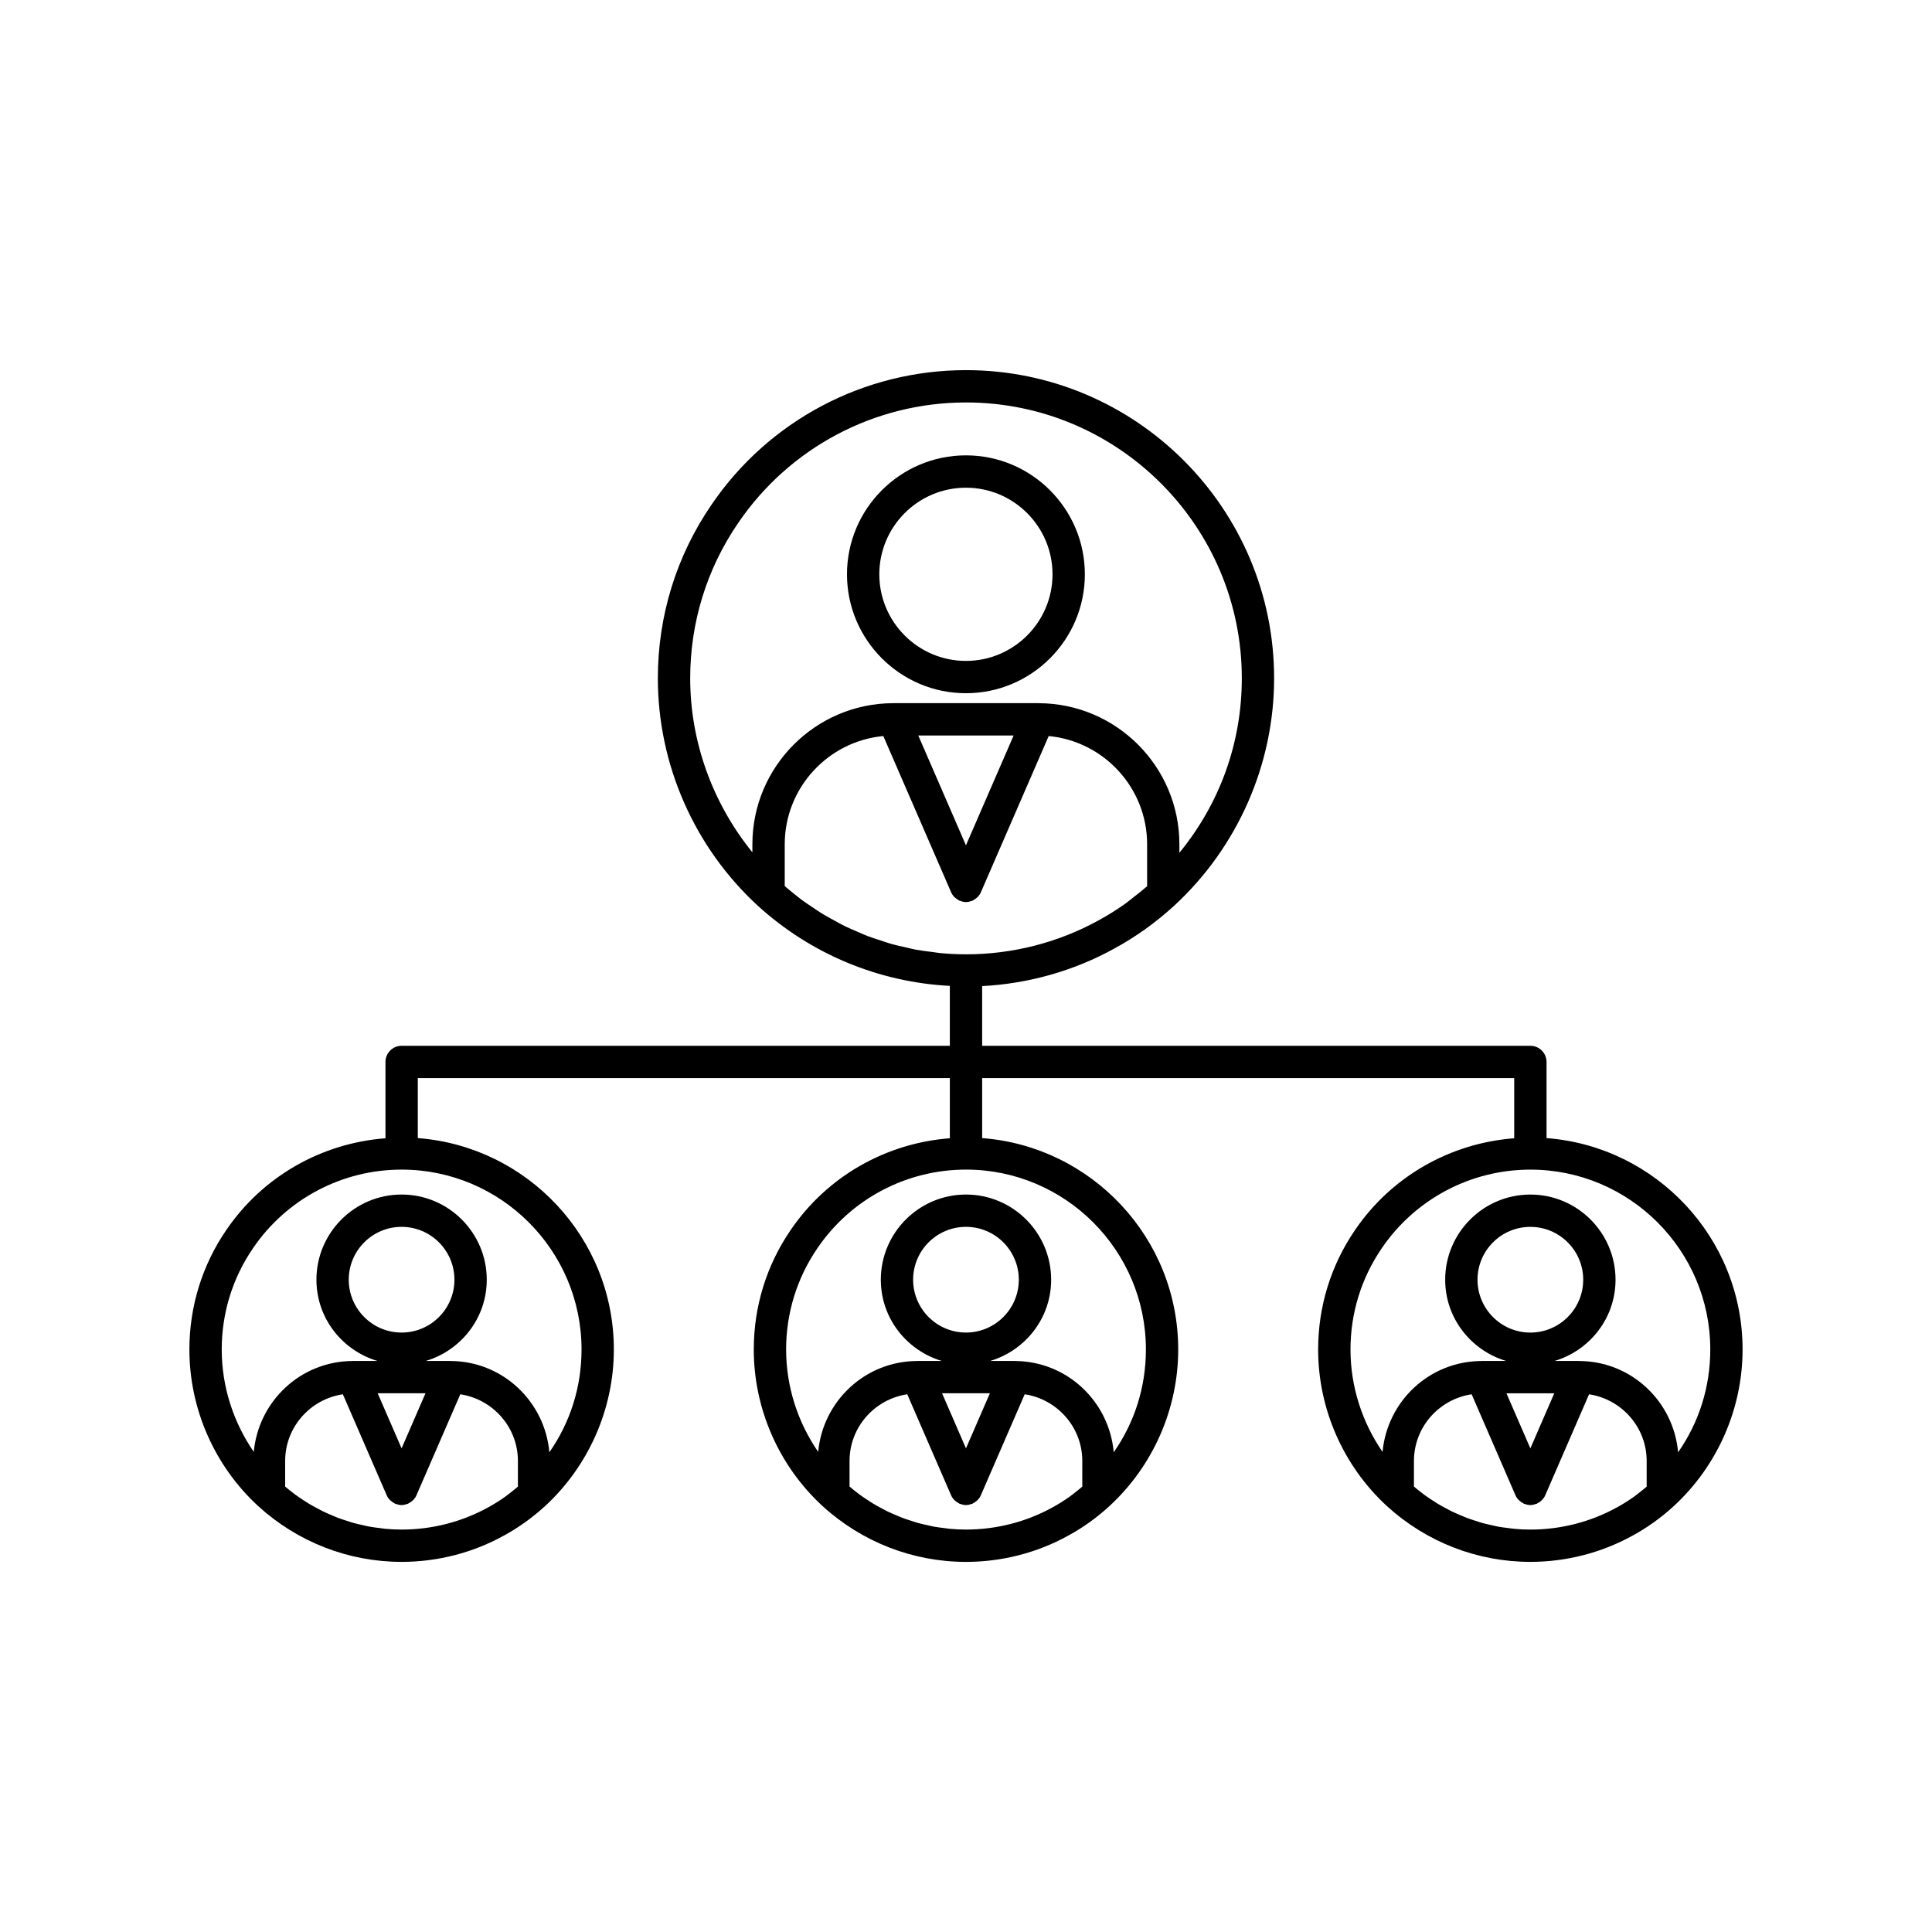 <?xml version="1.0" encoding="UTF-8"?>
<!-- Uploaded to: SVG Repo, www.svgrepo.com, Generator: SVG Repo Mixer Tools -->
<svg fill="#000000" width="800px" height="800px" version="1.1" viewBox="144 144 512 512" xmlns="http://www.w3.org/2000/svg">
 <g>
  <path d="m399.98 327.71c17.379 0 31.516-14.137 31.516-31.516s-14.137-31.52-31.516-31.52-31.52 14.141-31.52 31.52c0.004 17.379 14.145 31.516 31.52 31.516zm0-54.465c12.652 0 22.949 10.297 22.949 22.953 0 12.652-10.297 22.949-22.949 22.949-12.656 0-22.953-10.297-22.953-22.949 0.004-12.66 10.297-22.953 22.953-22.953z"/>
  <path d="m553.85 445.61v-20.18c0-2.363-1.918-4.281-4.281-4.281l-145.29-0.004v-15.816c12.285-0.645 24.301-4.035 34.969-9.926 5.664-3.062 11.016-6.887 15.906-11.367 0.004-0.004 0.004-0.008 0.008-0.008 16.836-15.504 26.492-37.477 26.492-60.281 0-45.027-36.633-81.656-81.656-81.656-27.039 0-52.262 13.344-67.457 35.684-9.293 13.551-14.203 29.449-14.203 45.977 0 22.809 9.633 44.754 26.441 60.234 14.125 12.883 32.078 20.297 50.934 21.289v15.879l-145.28-0.008c-2.363 0-4.281 1.918-4.281 4.281v20.227c-16.969 1.297-32.52 10.117-42.176 24.309-6.402 9.332-9.785 20.281-9.785 31.668 0 15.707 6.633 30.824 18.215 41.488 10.465 9.543 23.969 14.797 38.027 14.797 9.48 0 18.836-2.402 27.027-6.926 3.902-2.117 7.59-4.754 10.961-7.836 0 0 0-0.004 0.004-0.004 0.004 0 0.004-0.004 0.008-0.004 11.594-10.676 18.242-25.809 18.242-41.516 0-29.566-22.945-53.82-51.957-56.023v-15.898h141v15.941c-16.969 1.297-32.52 10.117-42.176 24.309-6.402 9.332-9.785 20.281-9.785 31.668 0 15.707 6.633 30.824 18.215 41.488 10.465 9.551 23.969 14.805 38.027 14.805 9.48 0 18.836-2.402 27.027-6.926 3.91-2.121 7.598-4.754 10.961-7.836 0.004-0.004 0.004-0.008 0.008-0.008 11.594-10.676 18.242-25.809 18.242-41.516 0-29.566-22.945-53.82-51.957-56.023v-15.898h141v15.941c-16.969 1.297-32.52 10.117-42.176 24.309-6.402 9.34-9.785 20.289-9.785 31.668 0 15.711 6.633 30.828 18.215 41.488 10.461 9.543 23.965 14.797 38.023 14.797 9.477 0 18.836-2.402 27.031-6.926 3.91-2.117 7.594-4.754 10.961-7.836 0.004-0.004 0.004-0.008 0.008-0.008 11.594-10.676 18.242-25.809 18.242-41.516 0.004-29.562-22.941-53.816-51.953-56.02zm-272.6 92.359c-0.676 0.574-1.355 1.137-2.059 1.668-0.457 0.344-0.898 0.715-1.363 1.043-1.445 1.016-2.934 1.965-4.477 2.797-6.957 3.844-14.879 5.875-22.918 5.875-1.453 0-2.898-0.07-4.336-0.203-0.473-0.043-0.938-0.133-1.41-0.188-0.957-0.117-1.91-0.227-2.856-0.402-0.562-0.102-1.109-0.25-1.668-0.375-0.844-0.188-1.688-0.363-2.516-0.598-0.586-0.164-1.156-0.367-1.734-0.551-0.781-0.25-1.566-0.496-2.332-0.785-0.594-0.223-1.172-0.484-1.754-0.734-0.73-0.309-1.461-0.617-2.176-0.965-0.586-0.285-1.16-0.602-1.738-0.91-0.684-0.367-1.367-0.734-2.039-1.137-0.57-0.344-1.129-0.715-1.688-1.082-0.645-0.426-1.285-0.855-1.91-1.312-0.543-0.398-1.074-0.816-1.605-1.242-0.371-0.297-0.734-0.605-1.102-0.914v-6.773c0-8.988 6.66-16.383 15.293-17.684l11.629 26.789c0.195 0.445 0.465 0.832 0.777 1.172 0.078 0.086 0.172 0.145 0.258 0.223 0.301 0.281 0.629 0.508 0.992 0.691 0.074 0.039 0.121 0.105 0.199 0.137 0.062 0.027 0.129 0.016 0.191 0.039 0.48 0.184 0.98 0.309 1.5 0.312 0.004 0 0.008 0.004 0.012 0.004h0.004 0.004c0.004 0 0.008-0.004 0.012-0.004 0.52 0 1.02-0.129 1.5-0.312 0.062-0.023 0.129-0.012 0.191-0.039 0.078-0.035 0.125-0.102 0.199-0.137 0.363-0.18 0.691-0.41 0.992-0.691 0.082-0.078 0.18-0.141 0.258-0.223 0.312-0.34 0.582-0.723 0.777-1.172l11.629-26.785c8.621 1.309 15.27 8.703 15.27 17.68zm-24.488-24.738-6.336 14.598-6.336-14.598zm-20.34-30.098c0-7.723 6.281-14.004 14.004-14.004s14.004 6.281 14.004 14.004-6.281 14.008-14.004 14.008-14.004-6.281-14.004-14.008zm61.691 18.5c0 9.934-2.992 19.312-8.527 27.238-1.188-13.469-12.363-24.102-26.117-24.191-0.062-0.004-0.121-0.016-0.184-0.016h-6.441c9.305-2.785 16.152-11.328 16.152-21.531 0-12.445-10.125-22.57-22.57-22.57s-22.57 10.125-22.57 22.57c0 10.203 6.844 18.742 16.152 21.531h-6.426c-0.066 0-0.129 0.012-0.195 0.016-13.73 0.074-24.891 10.656-26.133 24.082-5.457-7.922-8.496-17.383-8.496-27.129 0-9.648 2.863-18.922 8.289-26.84 8.875-13.047 23.598-20.836 39.383-20.836 26.293 0 47.684 21.387 47.684 47.676zm45.277-133.88v2.125c-10.52-12.98-16.48-29.266-16.48-46.129 0-14.789 4.391-29.012 12.707-41.145 13.609-20.008 36.184-31.949 60.387-31.949 40.301 0 73.09 32.789 73.09 73.09 0 17.164-5.863 33.219-16.543 46.25v-2.246c0-20.578-16.707-37.324-37.27-37.395-0.055 0-0.105-0.008-0.16-0.008h-38.258c-0.059 0-0.113 0.004-0.176 0.004-20.57 0.059-37.297 16.812-37.297 37.402zm69.23-28.836-12.633 29.098-12.633-29.098zm18.195 199.05c-0.676 0.574-1.359 1.141-2.062 1.676-0.453 0.344-0.891 0.711-1.352 1.035-1.449 1.016-2.934 1.965-4.481 2.801-6.957 3.84-14.883 5.871-22.918 5.871-1.453 0-2.898-0.07-4.336-0.203-0.473-0.043-0.938-0.133-1.41-0.188-0.957-0.117-1.91-0.227-2.856-0.402-0.562-0.102-1.109-0.25-1.668-0.375-0.844-0.188-1.688-0.363-2.516-0.598-0.586-0.164-1.156-0.367-1.734-0.551-0.781-0.25-1.566-0.496-2.332-0.785-0.594-0.223-1.172-0.484-1.754-0.734-0.73-0.309-1.461-0.617-2.176-0.965-0.586-0.285-1.16-0.602-1.738-0.91-0.684-0.367-1.367-0.734-2.039-1.137-0.57-0.344-1.129-0.715-1.688-1.082-0.645-0.426-1.285-0.855-1.91-1.312-0.543-0.398-1.074-0.816-1.605-1.242-0.371-0.297-0.734-0.605-1.102-0.914v-6.773c0-8.988 6.66-16.383 15.293-17.684l11.629 26.789c0.195 0.445 0.465 0.832 0.777 1.172 0.078 0.086 0.172 0.145 0.258 0.223 0.301 0.281 0.629 0.508 0.992 0.691 0.074 0.039 0.121 0.105 0.199 0.137 0.062 0.027 0.129 0.016 0.191 0.039 0.48 0.184 0.98 0.309 1.5 0.312 0.004 0 0.008 0.004 0.012 0.004h0.004 0.004c0.004 0 0.008-0.004 0.012-0.004 0.52 0 1.02-0.129 1.5-0.312 0.062-0.023 0.129-0.012 0.191-0.039 0.078-0.035 0.125-0.102 0.199-0.137 0.363-0.18 0.691-0.41 0.992-0.691 0.082-0.078 0.18-0.141 0.258-0.223 0.312-0.34 0.582-0.723 0.777-1.172l11.629-26.785c8.617 1.309 15.266 8.703 15.266 17.68zm-24.484-24.738-6.34 14.598-6.336-14.598zm-20.344-30.098c0-7.723 6.281-14.004 14.004-14.004 7.723 0 14.004 6.281 14.004 14.004s-6.281 14.008-14.004 14.008c-7.723 0-14.004-6.281-14.004-14.008zm61.688 18.5c0 9.934-2.992 19.312-8.527 27.238-1.188-13.469-12.363-24.102-26.117-24.188-0.062-0.004-0.121-0.016-0.184-0.016h-6.434c9.305-2.785 16.152-11.328 16.152-21.531 0-12.445-10.125-22.57-22.57-22.57-12.445 0-22.57 10.125-22.57 22.57 0 10.203 6.844 18.742 16.152 21.531h-6.426c-0.066 0-0.129 0.012-0.195 0.016-13.73 0.074-24.891 10.656-26.133 24.082-5.457-7.922-8.496-17.383-8.496-27.129 0-9.648 2.863-18.922 8.289-26.84 8.875-13.051 23.598-20.84 39.387-20.84 26.285 0 47.672 21.387 47.672 47.676zm-47.672-104.73c-2.246 0-4.481-0.109-6.695-0.312-0.754-0.07-1.496-0.211-2.25-0.305-1.457-0.18-2.914-0.348-4.352-0.613-0.887-0.164-1.754-0.406-2.629-0.602-1.277-0.285-2.562-0.551-3.824-0.906-0.938-0.262-1.848-0.602-2.769-0.898-1.176-0.383-2.356-0.742-3.512-1.184-0.945-0.359-1.859-0.789-2.789-1.188-1.102-0.473-2.207-0.93-3.285-1.457-0.93-0.457-1.828-0.973-2.738-1.469-1.035-0.562-2.078-1.113-3.09-1.727-0.895-0.543-1.762-1.148-2.637-1.73-0.98-0.652-1.965-1.297-2.914-2-0.844-0.625-1.656-1.301-2.481-1.965-0.699-0.566-1.398-1.137-2.078-1.73v-11.062c0-14.984 11.492-27.324 26.125-28.695l17.98 41.422c0.195 0.445 0.465 0.832 0.777 1.172 0.078 0.086 0.172 0.145 0.258 0.223 0.301 0.281 0.629 0.508 0.992 0.691 0.074 0.039 0.121 0.105 0.199 0.137 0.062 0.027 0.129 0.016 0.191 0.039 0.48 0.184 0.98 0.309 1.5 0.312 0.004 0 0.008 0.004 0.012 0.004h0.004 0.004c0.004 0 0.008-0.004 0.012-0.004 0.52 0 1.02-0.129 1.5-0.312 0.062-0.023 0.129-0.012 0.191-0.039 0.078-0.035 0.125-0.102 0.199-0.137 0.363-0.18 0.691-0.41 0.992-0.691 0.082-0.078 0.18-0.141 0.258-0.223 0.312-0.34 0.582-0.723 0.777-1.172l17.98-41.422c14.617 1.387 26.086 13.723 26.086 28.695v11.098c-1.195 1.043-2.426 2.027-3.68 2.984-0.719 0.547-1.402 1.148-2.141 1.668-2.269 1.602-4.606 3.082-7.019 4.387-10.688 5.898-22.84 9.012-35.156 9.012zm180.38 141.07c-0.676 0.574-1.355 1.137-2.055 1.668-0.457 0.344-0.898 0.715-1.363 1.043-1.445 1.016-2.93 1.965-4.473 2.797-6.961 3.844-14.887 5.875-22.922 5.875-1.453 0-2.898-0.07-4.336-0.203-0.473-0.043-0.941-0.133-1.414-0.188-0.953-0.117-1.91-0.227-2.852-0.402-0.562-0.105-1.113-0.25-1.672-0.375-0.84-0.188-1.68-0.363-2.508-0.594-0.586-0.164-1.16-0.367-1.738-0.555-0.781-0.25-1.562-0.496-2.328-0.785-0.594-0.227-1.172-0.484-1.758-0.734-0.73-0.309-1.461-0.617-2.172-0.965-0.59-0.285-1.164-0.605-1.742-0.914-0.684-0.367-1.363-0.734-2.031-1.133-0.574-0.348-1.137-0.719-1.699-1.09-0.641-0.422-1.277-0.848-1.898-1.305-0.547-0.402-1.082-0.824-1.617-1.25-0.371-0.293-0.73-0.602-1.094-0.91v-6.773c0-8.988 6.66-16.383 15.289-17.684l11.629 26.789c0.195 0.445 0.465 0.832 0.777 1.172 0.078 0.086 0.172 0.145 0.258 0.223 0.301 0.281 0.629 0.508 0.992 0.691 0.074 0.039 0.121 0.105 0.199 0.137 0.062 0.027 0.129 0.016 0.191 0.039 0.48 0.184 0.98 0.309 1.5 0.312 0.004 0 0.008 0.004 0.012 0.004h0.004 0.004c0.004 0 0.008-0.004 0.012-0.004 0.52 0 1.02-0.129 1.5-0.312 0.062-0.023 0.129-0.012 0.191-0.039 0.078-0.035 0.125-0.102 0.199-0.137 0.363-0.18 0.691-0.41 0.992-0.691 0.082-0.078 0.18-0.141 0.258-0.223 0.312-0.34 0.582-0.723 0.777-1.172l11.625-26.785c8.617 1.309 15.266 8.703 15.266 17.68zm-24.484-24.738-6.336 14.598-6.34-14.598zm-20.344-30.098c0-7.723 6.281-14.004 14.008-14.004 7.723 0 14.004 6.281 14.004 14.004s-6.281 14.008-14.004 14.008c-7.727 0-14.008-6.281-14.008-14.008zm27.043 21.547c-0.062-0.004-0.121-0.016-0.184-0.016h-6.434c9.305-2.785 16.152-11.328 16.152-21.531 0-12.445-10.125-22.57-22.57-22.57-12.449 0-22.574 10.125-22.574 22.57 0 10.203 6.844 18.742 16.152 21.531h-6.43c-0.066 0-0.129 0.012-0.195 0.016-13.723 0.078-24.887 10.66-26.125 24.086-5.461-7.922-8.496-17.387-8.496-27.133 0-9.645 2.863-18.918 8.289-26.84 8.875-13.047 23.598-20.836 39.383-20.836 26.289 0 47.676 21.387 47.676 47.676 0 9.934-2.992 19.312-8.527 27.238-1.188-13.473-12.367-24.102-26.117-24.191z"/>
 </g>
</svg>